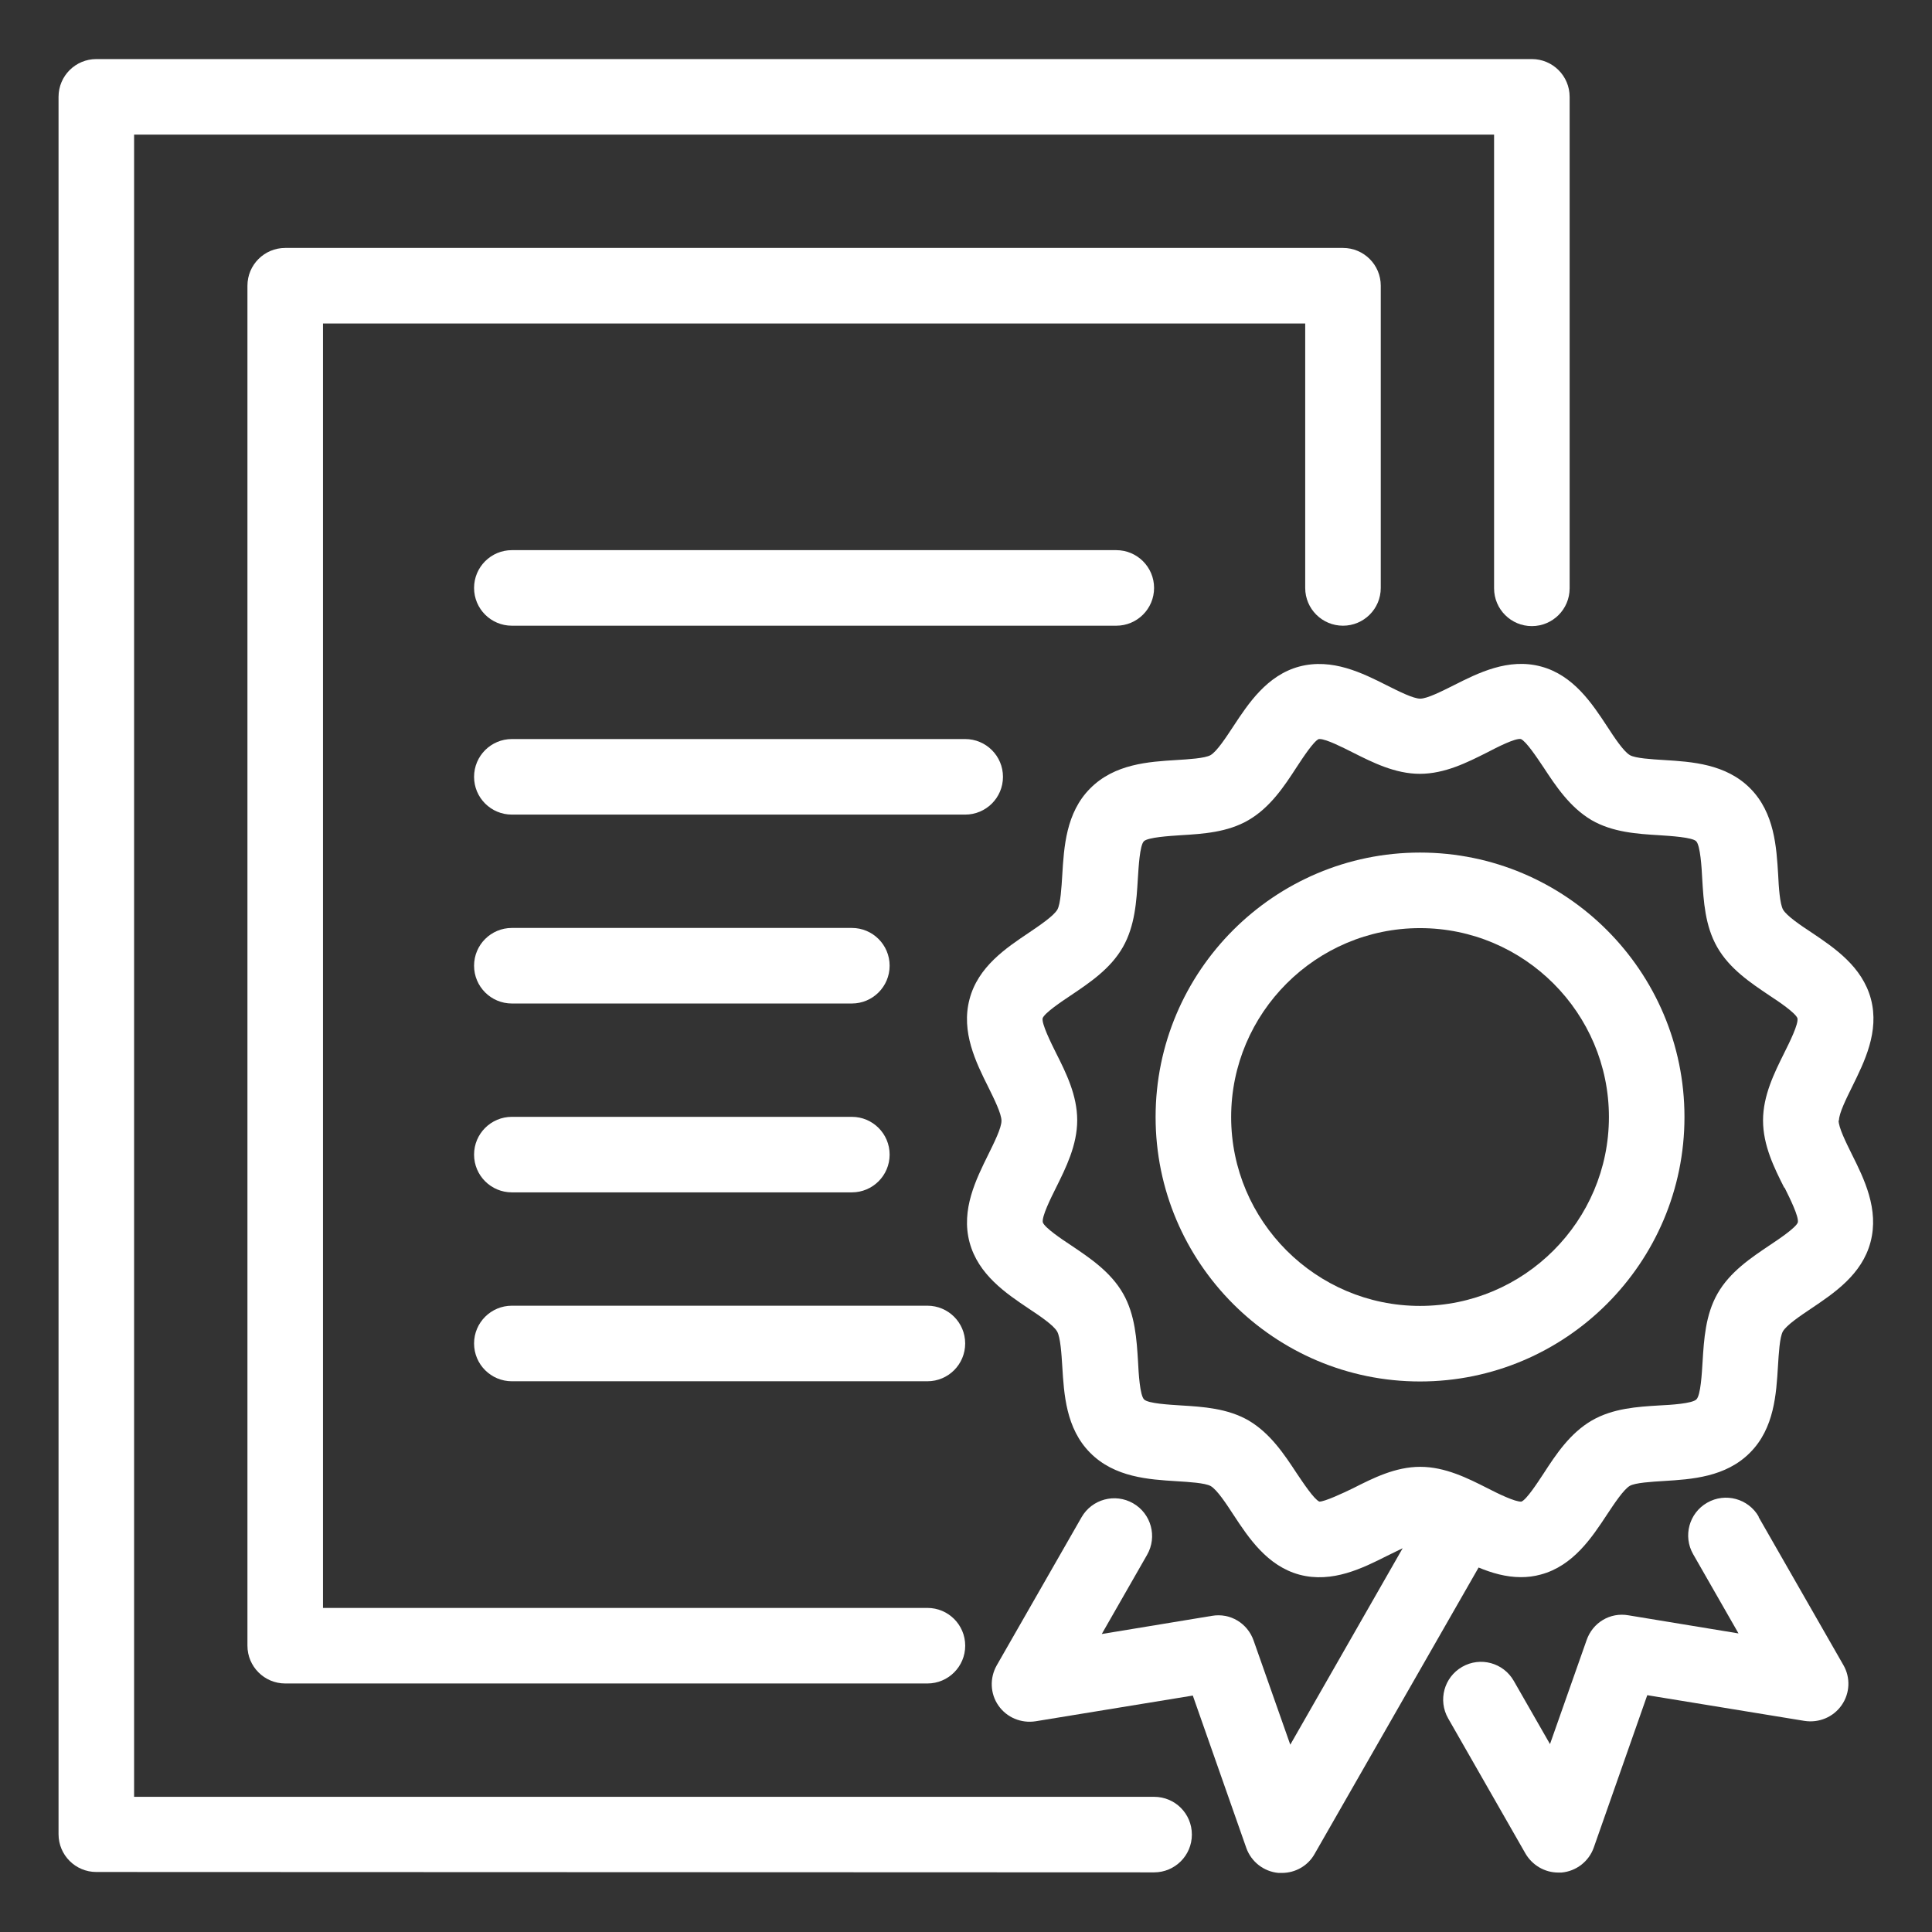 <?xml version="1.0" encoding="UTF-8"?> <svg xmlns="http://www.w3.org/2000/svg" width="66" height="66" viewBox="0 0 66 66" fill="none"><rect x="0" y="0" width="66" height="66" fill="#333333" stroke="none"/> <path d="M39.425 61.382H4.581V4.599H51.04V20.098C51.04 20.814 51.621 21.389 52.33 21.389C53.04 21.389 53.621 20.814 53.621 20.098V3.308C53.621 2.592 53.04 2.018 52.33 2.018H3.291C2.581 2.018 2 2.592 2 3.308V62.659C2 63.369 2.574 63.95 3.291 63.95L39.425 63.963C40.135 63.963 40.716 63.389 40.716 62.672C40.716 61.956 40.141 61.382 39.425 61.382Z" fill="white"></path> <path d="M45.878 21.375C46.588 21.375 47.169 20.801 47.169 20.085V9.76C47.169 9.044 46.588 8.47 45.878 8.47H9.744C9.034 8.47 8.453 9.044 8.453 9.76V56.219C8.453 56.935 9.034 57.51 9.744 57.51H31.682C32.392 57.51 32.973 56.935 32.973 56.219C32.973 55.503 32.392 54.929 31.682 54.929H11.034V11.051H44.588V20.085C44.588 20.801 45.168 21.375 45.878 21.375Z" fill="white"></path> <path d="M48.51 29.125C43.529 29.125 39.477 33.178 39.477 38.159C39.477 43.14 43.529 47.193 48.51 47.193C53.492 47.193 57.544 43.14 57.544 38.159C57.544 33.178 53.492 29.125 48.51 29.125ZM48.51 44.612C44.955 44.612 42.058 41.714 42.058 38.159C42.058 34.604 44.955 31.706 48.51 31.706C52.066 31.706 54.963 34.604 54.963 38.159C54.963 41.714 52.066 44.612 48.51 44.612Z" fill="white"></path> <path d="M62.822 38.275C62.822 38.03 63.074 37.527 63.274 37.12C63.687 36.281 64.21 35.242 63.913 34.126C63.616 33.016 62.661 32.378 61.893 31.861C61.512 31.61 61.041 31.294 60.912 31.074C60.803 30.881 60.764 30.306 60.745 29.887C60.687 28.945 60.622 27.77 59.79 26.932C58.957 26.093 57.789 26.022 56.847 25.964C56.434 25.938 55.866 25.906 55.679 25.796C55.46 25.667 55.15 25.196 54.898 24.809C54.389 24.034 53.75 23.066 52.647 22.77C51.524 22.466 50.485 22.995 49.653 23.415C49.252 23.615 48.756 23.867 48.517 23.867C48.278 23.867 47.781 23.615 47.381 23.415C46.549 22.995 45.51 22.473 44.387 22.77C43.284 23.066 42.645 24.034 42.135 24.809C41.884 25.189 41.574 25.667 41.355 25.796C41.161 25.906 40.599 25.938 40.187 25.964C39.245 26.022 38.077 26.093 37.244 26.932C36.412 27.764 36.347 28.945 36.289 29.887C36.263 30.306 36.231 30.881 36.121 31.074C35.992 31.294 35.521 31.61 35.141 31.868C34.373 32.384 33.411 33.023 33.121 34.133C32.824 35.249 33.34 36.294 33.76 37.133C33.96 37.54 34.212 38.043 34.212 38.288C34.212 38.533 33.96 39.037 33.76 39.443C33.347 40.282 32.824 41.321 33.121 42.437C33.418 43.547 34.373 44.186 35.141 44.702C35.521 44.954 35.992 45.27 36.115 45.489C36.225 45.683 36.263 46.257 36.289 46.676C36.347 47.619 36.412 48.799 37.244 49.632C38.077 50.471 39.251 50.542 40.193 50.6C40.606 50.626 41.167 50.658 41.361 50.767C41.58 50.897 41.89 51.368 42.142 51.755C42.651 52.529 43.29 53.497 44.394 53.794C45.516 54.091 46.555 53.568 47.388 53.148C47.555 53.065 47.743 52.974 47.917 52.89L44.078 59.601L42.826 56.046C42.619 55.452 42.026 55.091 41.4 55.2L37.638 55.82L39.186 53.116C39.541 52.497 39.328 51.71 38.709 51.355C38.09 51 37.302 51.213 36.947 51.832L34.05 56.891C33.805 57.323 33.824 57.859 34.108 58.265C34.392 58.672 34.883 58.878 35.379 58.801L40.748 57.923L42.574 63.124C42.742 63.602 43.174 63.937 43.677 63.982C43.716 63.982 43.755 63.982 43.794 63.982C44.252 63.982 44.684 63.737 44.91 63.331L50.511 53.549C50.962 53.736 51.446 53.878 51.956 53.878C52.182 53.878 52.408 53.852 52.64 53.787C53.743 53.49 54.382 52.523 54.892 51.748C55.144 51.368 55.46 50.89 55.673 50.761C55.86 50.651 56.428 50.619 56.841 50.593C57.783 50.535 58.951 50.464 59.783 49.625C60.615 48.793 60.68 47.612 60.738 46.67C60.764 46.251 60.796 45.676 60.906 45.483C61.035 45.263 61.506 44.947 61.88 44.696C62.648 44.179 63.609 43.541 63.9 42.431C64.197 41.314 63.681 40.269 63.261 39.43C63.061 39.024 62.809 38.52 62.809 38.275H62.822ZM60.964 40.572C61.138 40.921 61.461 41.572 61.416 41.76C61.351 41.94 60.764 42.334 60.454 42.54C59.822 42.966 59.099 43.444 58.673 44.192C58.26 44.915 58.209 45.767 58.163 46.515C58.138 46.915 58.099 47.664 57.951 47.806C57.809 47.948 57.08 47.993 56.686 48.012C55.937 48.057 55.099 48.109 54.376 48.528C53.634 48.961 53.156 49.683 52.737 50.329C52.517 50.664 52.15 51.226 51.975 51.297C51.769 51.316 51.15 51.013 50.814 50.839C50.136 50.496 49.369 50.109 48.517 50.109C47.665 50.109 46.904 50.496 46.226 50.839C45.884 51.006 45.245 51.303 45.071 51.297C44.891 51.219 44.523 50.664 44.297 50.329C43.877 49.69 43.4 48.967 42.658 48.528C41.935 48.109 41.09 48.057 40.348 48.012C39.954 47.986 39.219 47.948 39.083 47.806C38.941 47.664 38.896 46.915 38.877 46.515C38.831 45.767 38.78 44.915 38.367 44.192C37.941 43.444 37.218 42.966 36.586 42.54C36.27 42.334 35.689 41.94 35.625 41.76C35.579 41.566 35.902 40.921 36.076 40.572C36.412 39.895 36.799 39.12 36.799 38.269C36.799 37.417 36.418 36.649 36.076 35.972C35.902 35.623 35.579 34.971 35.618 34.784C35.683 34.604 36.27 34.21 36.58 34.004C37.212 33.578 37.935 33.1 38.361 32.352C38.773 31.629 38.825 30.777 38.87 30.029C38.896 29.629 38.935 28.88 39.077 28.738C39.219 28.603 39.948 28.558 40.341 28.532C41.09 28.487 41.935 28.435 42.651 28.016C43.394 27.583 43.871 26.861 44.29 26.215C44.51 25.88 44.878 25.318 45.052 25.247C45.058 25.247 45.071 25.247 45.084 25.247C45.31 25.247 45.891 25.544 46.213 25.706C46.891 26.047 47.659 26.435 48.504 26.435C49.356 26.435 50.124 26.047 50.801 25.706C51.137 25.531 51.763 25.209 51.956 25.247C52.137 25.325 52.505 25.88 52.73 26.215C53.15 26.854 53.627 27.577 54.369 28.016C55.092 28.435 55.937 28.487 56.679 28.532C57.073 28.558 57.809 28.603 57.944 28.738C58.086 28.887 58.131 29.629 58.151 30.029C58.196 30.777 58.247 31.629 58.66 32.352C59.086 33.1 59.809 33.578 60.441 34.004C60.758 34.21 61.338 34.604 61.403 34.784C61.448 34.978 61.125 35.623 60.951 35.972C60.615 36.649 60.228 37.423 60.228 38.275C60.228 39.127 60.609 39.895 60.951 40.572H60.964Z" fill="white"></path> <path d="M60.081 51.812C59.726 51.193 58.938 50.98 58.319 51.335C57.7 51.69 57.487 52.477 57.842 53.096L59.39 55.8L55.628 55.181C55.002 55.071 54.409 55.432 54.202 56.026L52.95 59.581L51.712 57.42C51.357 56.8 50.569 56.587 49.95 56.942C49.331 57.297 49.117 58.084 49.472 58.704L52.111 63.318C52.344 63.718 52.77 63.969 53.228 63.969C53.267 63.969 53.305 63.969 53.344 63.969C53.847 63.924 54.28 63.589 54.447 63.111L56.273 57.91L61.642 58.788C62.139 58.865 62.629 58.659 62.913 58.252C63.197 57.846 63.223 57.31 62.971 56.878L60.074 51.819L60.081 51.812Z" fill="white"></path> <path d="M39.425 20.085C39.425 19.369 38.844 18.794 38.134 18.794H17.486C16.776 18.794 16.195 19.369 16.195 20.085C16.195 20.801 16.776 21.375 17.486 21.375H38.134C38.844 21.375 39.425 20.801 39.425 20.085Z" fill="white"></path> <path d="M34.263 26.538C34.263 25.822 33.682 25.247 32.972 25.247H17.486C16.776 25.247 16.195 25.822 16.195 26.538C16.195 27.254 16.776 27.828 17.486 27.828H32.972C33.682 27.828 34.263 27.254 34.263 26.538Z" fill="white"></path> <path d="M17.486 34.281H29.101C29.81 34.281 30.391 33.706 30.391 32.99C30.391 32.274 29.81 31.7 29.101 31.7H17.486C16.776 31.7 16.195 32.274 16.195 32.99C16.195 33.706 16.776 34.281 17.486 34.281Z" fill="white"></path> <path d="M17.486 40.733H29.101C29.81 40.733 30.391 40.159 30.391 39.443C30.391 38.727 29.81 38.153 29.101 38.153H17.486C16.776 38.153 16.195 38.727 16.195 39.443C16.195 40.159 16.776 40.733 17.486 40.733Z" fill="white"></path> <path d="M17.486 47.186H31.682C32.392 47.186 32.972 46.611 32.972 45.895C32.972 45.179 32.392 44.605 31.682 44.605H17.486C16.776 44.605 16.195 45.179 16.195 45.895C16.195 46.611 16.776 47.186 17.486 47.186Z" fill="white"></path> </svg> 